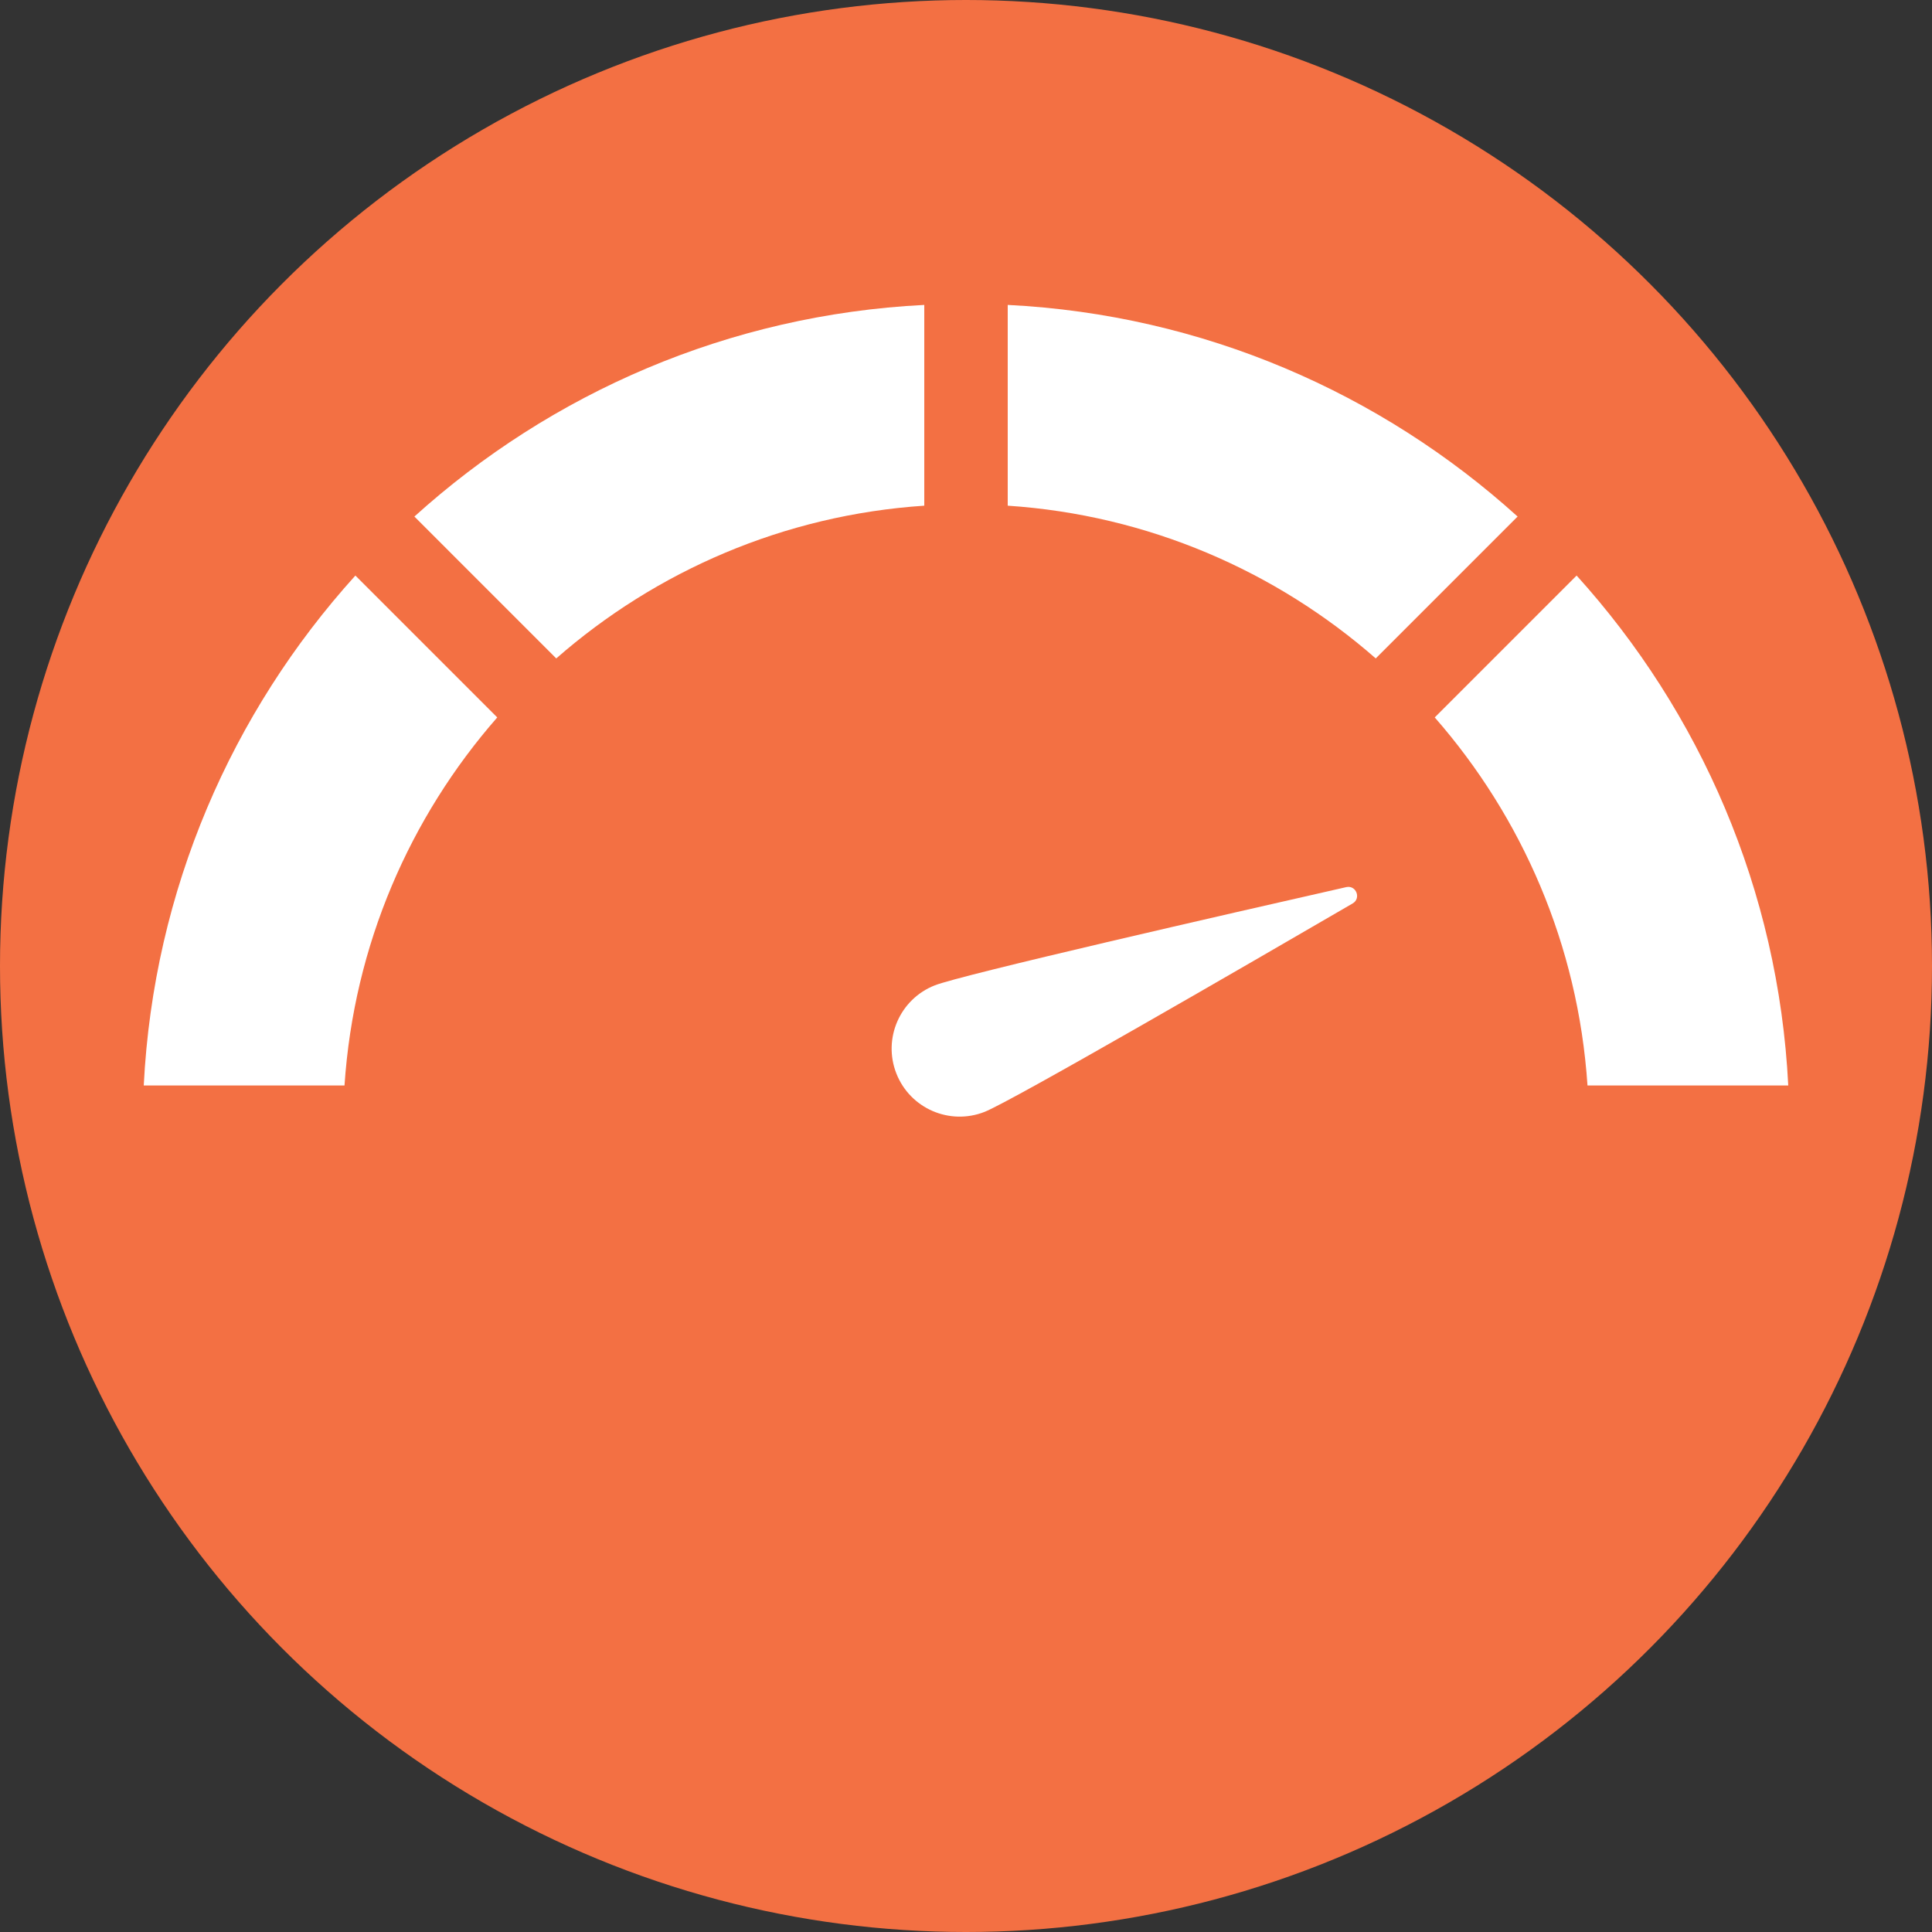 <?xml version="1.0" encoding="UTF-8"?><svg id="Layer_1" xmlns="http://www.w3.org/2000/svg" viewBox="0 0 410.309 410.309"><rect x="0" y="0" width="410.309" height="410.309" fill="#333333" stroke="none"/><defs><style>.cls-1{fill:#fff;}.cls-2{fill:#f37043;}</style></defs><circle class="cls-2" cx="205.155" cy="205.155" r="205.155"/><g><g><path class="cls-1" d="m73.166,230.523c1.984-29.824,13.884-56.962,32.438-78.16l-30.129-30.13c-26.204,28.979-42.862,66.744-44.946,108.29h42.637Z"/><path class="cls-1" d="m304.705,152.363c18.553,21.198,30.454,48.336,32.438,78.16h42.637c-2.084-41.545-18.741-79.31-44.946-108.29l-30.129,30.13Z"/><path class="cls-1" d="m214.015,64.758v42.637c29.823,1.983,56.962,13.884,78.159,32.437l30.128-30.13c-28.978-26.203-66.743-42.86-108.288-44.944Z"/><path class="cls-1" d="m118.135,139.832c21.198-18.553,48.336-30.453,78.159-32.437v-42.637c-41.545,2.084-79.309,18.741-108.288,44.944l30.128,30.13Z"/></g><path class="cls-1" d="m198.518,209.268c-7.42,2.919-11.069,11.3-8.15,18.721,2.919,7.42,11.3,11.069,18.721,8.15,5.751-2.262,55.906-31.313,78.18-44.268,1.867-1.086.742-3.944-1.364-3.467-25.13,5.693-81.635,18.602-87.386,20.865Z"/></g></svg>